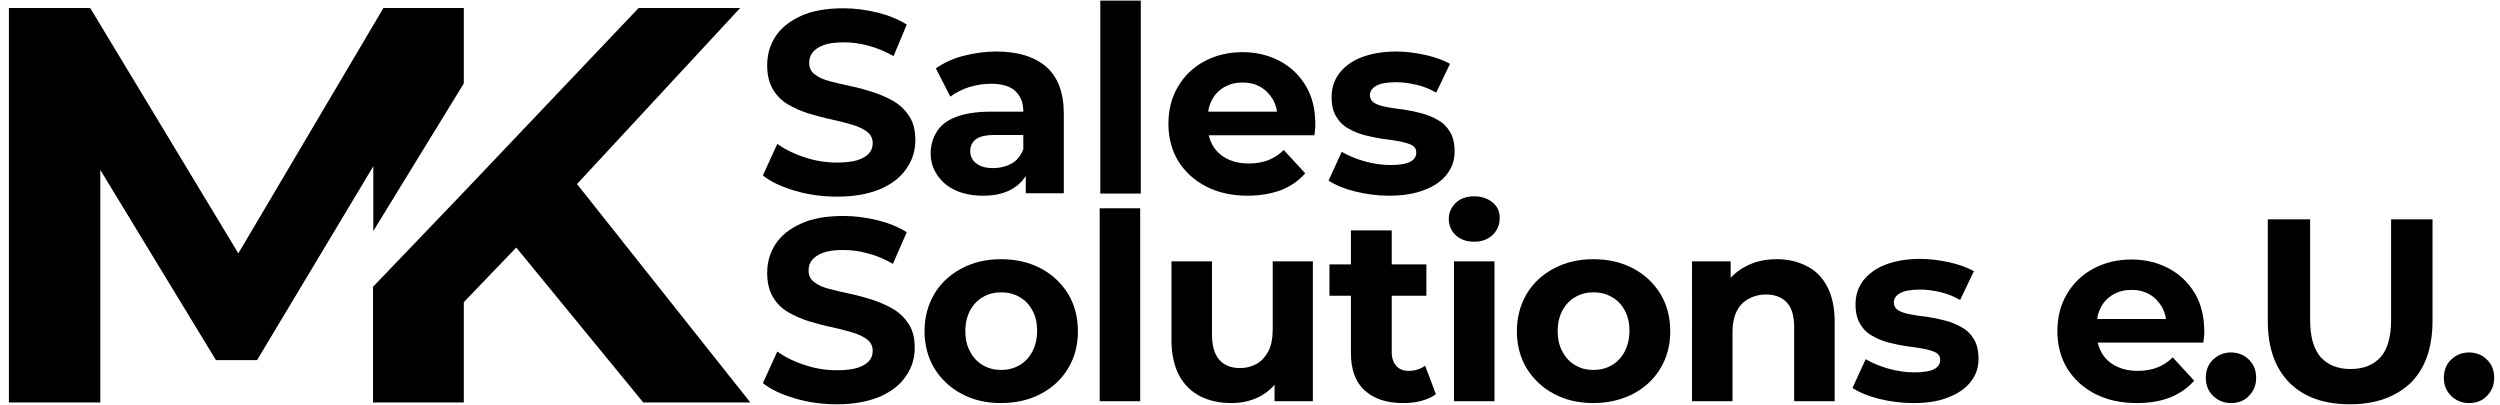 <svg xmlns="http://www.w3.org/2000/svg" xmlns:xlink="http://www.w3.org/1999/xlink" id="Layer_1" x="0px" y="0px" viewBox="0 0 815 132" style="enable-background:new 0 0 815 132;" xml:space="preserve"><g>	<g>		<path d="M272.9,64.1c-4.7,0-9.3-0.6-13.7-1.9c-4.4-1.3-7.9-2.9-10.5-5l4.7-10.3c2.5,1.8,5.5,3.3,9,4.4c3.5,1.2,7,1.7,10.6,1.7   c2.7,0,4.9-0.3,6.6-0.8c1.7-0.6,2.9-1.3,3.7-2.2c0.8-0.9,1.2-2,1.2-3.3c0-1.6-0.6-2.8-1.9-3.8c-1.2-0.9-2.9-1.7-5-2.3   c-2.1-0.6-4.3-1.2-6.7-1.7c-2.4-0.5-4.9-1.2-7.3-1.9c-2.5-0.8-4.7-1.8-6.8-3c-2.1-1.3-3.7-2.9-4.9-5c-1.2-2.1-1.8-4.6-1.8-7.8   c0-3.4,0.9-6.5,2.7-9.3c1.8-2.8,4.6-5,8.3-6.7c3.7-1.7,8.3-2.5,13.9-2.5c3.7,0,7.4,0.5,11.1,1.4c3.6,0.9,6.8,2.2,9.5,3.9   l-4.3,10.3c-2.7-1.5-5.4-2.7-8.2-3.4c-2.8-0.8-5.5-1.1-8.1-1.1c-2.7,0-4.9,0.3-6.5,0.9c-1.6,0.6-2.8,1.4-3.6,2.4   c-0.8,1-1.1,2.1-1.1,3.4c0,1.6,0.6,2.9,1.9,3.8c1.2,1,2.9,1.7,4.9,2.2c2,0.5,4.3,1.1,6.8,1.6c2.5,0.5,4.9,1.2,7.4,2   c2.4,0.8,4.7,1.8,6.7,3c2,1.2,3.7,2.9,5,4.9c1.3,2.1,1.9,4.6,1.9,7.7c0,3.3-0.9,6.4-2.8,9.1c-1.8,2.8-4.6,5-8.3,6.7   C283.1,63.3,278.4,64.1,272.9,64.1z"></path>		<path d="M320.5,63.8c-3.5,0-6.5-0.6-9.1-1.8s-4.5-2.9-5.9-5c-1.4-2.1-2.1-4.4-2.1-7c0-2.7,0.7-5,2-7.1c1.3-2.1,3.4-3.7,6.3-4.8   c2.9-1.1,6.7-1.7,11.4-1.7h12V44h-10.7c-3.1,0-5.2,0.5-6.4,1.5c-1.2,1-1.7,2.3-1.7,3.8c0,1.7,0.7,3,2,4c1.3,1,3.1,1.5,5.4,1.5   c2.3,0,4.3-0.5,6.1-1.5c1.8-1,3-2.6,3.8-4.7l2,6.2c-1,2.8-2.7,5-5.3,6.6C327.7,63,324.5,63.8,320.5,63.8z M334.4,63.1v-8.9   l-0.8-1.9V36.3c0-2.8-0.9-5-2.6-6.6c-1.7-1.6-4.4-2.4-7.9-2.4c-2.4,0-4.8,0.4-7.2,1.1c-2.3,0.8-4.4,1.8-6.1,3.1l-4.7-9.2   c2.5-1.8,5.5-3.2,9-4.1c3.5-0.9,7.1-1.4,10.7-1.4c6.9,0,12.3,1.6,16.2,4.9c3.8,3.3,5.8,8.4,5.8,15.3v26H334.4z"></path>		<path d="M358.7,63.1V0.2h13.2v62.9H358.7z"></path>		<path d="M406.8,63.8c-5.2,0-9.7-1-13.6-3c-3.9-2-6.9-4.8-9.1-8.3c-2.1-3.5-3.2-7.6-3.2-12.1c0-4.5,1-8.6,3.1-12.1   c2.1-3.6,4.9-6.3,8.6-8.3c3.7-2,7.9-3,12.5-3c4.5,0,8.5,1,12.1,2.9c3.6,1.9,6.4,4.6,8.5,8.1c2.1,3.5,3.1,7.7,3.1,12.6   c0,0.5,0,1.1-0.1,1.7c-0.1,0.6-0.1,1.3-0.2,1.8h-37v-7.7h30.1l-5.2,2.3c0.1-2.4-0.4-4.4-1.4-6.2c-1-1.7-2.3-3.1-4-4.1   c-1.7-1-3.7-1.5-5.9-1.5c-2.3,0-4.2,0.5-6,1.5c-1.7,1-3.1,2.4-4,4.2c-1,1.8-1.4,3.9-1.4,6.3v2c0,2.5,0.6,4.7,1.7,6.6   c1.1,1.9,2.7,3.3,4.7,4.3c2,1,4.3,1.5,7.1,1.5c2.4,0,4.5-0.4,6.3-1.1c1.8-0.7,3.5-1.8,5-3.3l7,7.6c-2.1,2.4-4.7,4.2-7.9,5.5   C414.5,63.1,410.9,63.8,406.8,63.8z"></path>		<path d="M452.9,63.8c-3.9,0-7.6-0.5-11.2-1.4c-3.6-0.9-6.4-2.1-8.6-3.5l4.3-9.4c2.1,1.2,4.6,2.3,7.5,3.1c2.9,0.8,5.7,1.2,8.4,1.2   c3,0,5.2-0.4,6.5-1.1c1.3-0.7,1.9-1.7,1.9-3c0-1.1-0.5-1.9-1.5-2.4c-1-0.5-2.3-0.9-3.9-1.2c-1.6-0.3-3.4-0.6-5.4-0.8   c-2-0.3-3.9-0.7-5.9-1.2c-1.9-0.5-3.8-1.2-5.4-2.2c-1.7-0.9-3-2.2-4-3.9c-1-1.6-1.5-3.8-1.5-6.4c0-2.9,0.8-5.4,2.5-7.7   c1.7-2.2,4.1-4,7.2-5.2c3.1-1.2,6.9-1.9,11.3-1.9c3.2,0,6.3,0.4,9.5,1.1c3.2,0.7,5.9,1.7,8.1,2.9l-4.5,9.4   c-2.1-1.2-4.3-2.1-6.6-2.6c-2.2-0.5-4.4-0.8-6.4-0.8c-3,0-5.3,0.4-6.6,1.2c-1.4,0.8-2,1.8-2,3c0,1.1,0.5,2,1.5,2.6   c1,0.6,2.3,1,4,1.3c1.6,0.3,3.4,0.6,5.4,0.8c2,0.3,3.9,0.7,5.8,1.2c1.9,0.5,3.7,1.2,5.4,2.2c1.7,0.9,3,2.2,4,3.9   c1,1.6,1.5,3.8,1.5,6.4c0,2.8-0.8,5.2-2.5,7.4c-1.7,2.2-4.1,3.9-7.3,5.1C461.4,63.1,457.5,63.8,452.9,63.8z"></path>		<path d="M272.9,131.8c-4.7,0-9.3-0.6-13.7-1.9c-4.4-1.3-7.9-2.9-10.5-5l4.7-10.3c2.5,1.8,5.5,3.3,9,4.4c3.5,1.2,7,1.7,10.6,1.7   c2.7,0,4.9-0.3,6.6-0.8c1.7-0.6,2.9-1.3,3.7-2.2c0.8-0.9,1.2-2,1.2-3.3c0-1.6-0.6-2.8-1.9-3.8c-1.2-0.9-2.9-1.7-5-2.3   c-2.1-0.6-4.3-1.2-6.7-1.7c-2.4-0.5-4.9-1.2-7.3-1.9c-2.5-0.8-4.7-1.8-6.8-3c-2.1-1.3-3.7-2.9-4.9-5c-1.2-2.1-1.8-4.6-1.8-7.8   c0-3.4,0.9-6.5,2.7-9.3c1.8-2.8,4.6-5,8.3-6.7c3.7-1.7,8.3-2.5,13.9-2.5c3.7,0,7.4,0.5,11.1,1.4c3.6,0.9,6.8,2.2,9.5,3.9L291.1,86   c-2.7-1.5-5.4-2.7-8.2-3.4c-2.8-0.8-5.5-1.1-8.1-1.1c-2.7,0-4.9,0.3-6.5,0.9c-1.6,0.6-2.8,1.4-3.6,2.4c-0.8,1-1.1,2.1-1.1,3.4   c0,1.6,0.6,2.9,1.9,3.8c1.2,1,2.9,1.7,4.9,2.2c2,0.5,4.3,1.1,6.8,1.6c2.5,0.5,4.9,1.2,7.4,2c2.4,0.8,4.7,1.8,6.7,3   c2,1.2,3.7,2.9,5,4.9c1.3,2.1,1.9,4.6,1.9,7.7c0,3.3-0.9,6.4-2.8,9.1c-1.8,2.8-4.6,5-8.3,6.7C283.1,130.9,278.4,131.8,272.9,131.8   z"></path>		<path d="M326.3,131.4c-4.8,0-9.1-1-12.8-3c-3.8-2-6.7-4.8-8.9-8.3c-2.1-3.5-3.2-7.6-3.2-12.1c0-4.6,1.1-8.6,3.2-12.2   c2.1-3.5,5.1-6.3,8.9-8.3c3.8-2,8-3,12.8-3c4.9,0,9.2,1,13,3c3.8,2,6.7,4.8,8.9,8.3c2.1,3.5,3.2,7.6,3.2,12.2   c0,4.6-1.1,8.6-3.2,12.1c-2.1,3.5-5.1,6.3-8.9,8.3C335.5,130.4,331.2,131.4,326.3,131.4z M326.3,120.6c2.3,0,4.2-0.5,6-1.5   c1.7-1,3.1-2.4,4.2-4.4c1-1.9,1.6-4.2,1.6-6.8c0-2.7-0.5-4.9-1.6-6.8c-1-1.9-2.4-3.3-4.2-4.3c-1.7-1-3.7-1.5-5.9-1.5   s-4.2,0.5-5.9,1.5c-1.8,1-3.1,2.4-4.2,4.3c-1,1.9-1.6,4.1-1.6,6.8c0,2.6,0.5,4.9,1.6,6.8c1,1.9,2.4,3.4,4.2,4.4   C322.2,120.1,324.2,120.6,326.3,120.6z"></path>		<path d="M358.5,130.8V67.9h13.2v62.9H358.5z"></path>		<path d="M401.5,131.4c-3.8,0-7.2-0.7-10.2-2.2c-2.9-1.5-5.2-3.7-6.9-6.8c-1.6-3-2.5-6.9-2.5-11.5V85.2h13.2v23.7   c0,3.8,0.8,6.6,2.4,8.4c1.6,1.8,3.9,2.7,6.8,2.7c2,0,3.8-0.5,5.4-1.4c1.6-0.9,2.8-2.3,3.8-4.1c0.9-1.8,1.4-4.1,1.4-6.8V85.2h13.1   v45.6h-12.5v-12.6l2.3,3.7c-1.6,3.2-3.8,5.5-6.8,7.2C408.2,130.6,405,131.4,401.5,131.4z"></path>		<path d="M433.4,96.4V86.2H465v10.2H433.4z M457.4,131.4c-5.4,0-9.5-1.4-12.5-4.1c-3-2.7-4.5-6.8-4.5-12.2v-40h13.3v39.7   c0,1.9,0.5,3.4,1.5,4.5c1,1.1,2.3,1.6,4,1.6c2.1,0,4-0.6,5.4-1.7l3.5,9.3c-1.3,1-2.9,1.7-4.8,2.2   C461.4,131.2,459.5,131.4,457.4,131.4z"></path>		<path d="M480.6,78.8c-2.5,0-4.5-0.7-6-2.1c-1.5-1.4-2.3-3.2-2.3-5.3c0-2.1,0.8-3.8,2.3-5.3c1.5-1.4,3.5-2.1,6-2.1   c2.4,0,4.4,0.7,6,2c1.6,1.3,2.3,3,2.3,5.1c0,2.2-0.8,4-2.3,5.5C485,78.1,483,78.8,480.6,78.8z M474,130.8V85.2h13.2v45.6H474z"></path>		<path d="M519.4,131.4c-4.8,0-9.1-1-12.8-3c-3.8-2-6.7-4.8-8.9-8.3c-2.1-3.5-3.2-7.6-3.2-12.1c0-4.6,1.1-8.6,3.2-12.2   c2.1-3.5,5.1-6.3,8.9-8.3c3.8-2,8-3,12.8-3c4.9,0,9.2,1,13,3c3.8,2,6.7,4.8,8.9,8.3c2.1,3.5,3.2,7.6,3.2,12.2   c0,4.6-1.1,8.6-3.2,12.1c-2.1,3.5-5.1,6.3-8.9,8.3C528.5,130.4,524.2,131.4,519.4,131.4z M519.4,120.6c2.3,0,4.2-0.5,6-1.5   c1.7-1,3.1-2.4,4.2-4.4c1-1.9,1.6-4.2,1.6-6.8c0-2.7-0.5-4.9-1.6-6.8c-1-1.9-2.4-3.3-4.2-4.3c-1.7-1-3.7-1.5-5.9-1.5   c-2.2,0-4.2,0.5-5.9,1.5c-1.8,1-3.1,2.4-4.2,4.3c-1,1.9-1.6,4.1-1.6,6.8c0,2.6,0.5,4.9,1.6,6.8c1,1.9,2.4,3.4,4.2,4.4   C515.3,120.1,517.2,120.6,519.4,120.6z"></path>		<path d="M579.2,84.5c3.6,0,6.8,0.7,9.7,2.2c2.9,1.4,5.1,3.6,6.7,6.6c1.6,3,2.5,6.8,2.5,11.4v26.1h-13.2v-24.1   c0-3.7-0.8-6.4-2.4-8.1c-1.6-1.7-3.9-2.6-6.8-2.6c-2.1,0-4,0.5-5.6,1.4c-1.7,0.9-3,2.2-3.9,4c-0.9,1.8-1.4,4.1-1.4,6.9v22.5h-13.2   V85.2h12.6v12.6l-2.4-3.8c1.6-3,4-5.4,7-7C571.9,85.3,575.3,84.5,579.2,84.5z"></path>		<path d="M623.7,131.4c-3.9,0-7.6-0.5-11.2-1.4c-3.6-0.9-6.4-2.1-8.6-3.5l4.3-9.4c2.1,1.2,4.6,2.3,7.5,3.1c2.9,0.8,5.7,1.2,8.4,1.2   c3,0,5.2-0.4,6.5-1.1c1.3-0.7,1.9-1.7,1.9-3c0-1.1-0.5-1.9-1.5-2.4c-1-0.5-2.3-0.9-3.9-1.2c-1.6-0.3-3.4-0.6-5.4-0.8   c-2-0.3-3.9-0.7-5.9-1.2c-1.9-0.5-3.8-1.2-5.4-2.2c-1.7-0.9-3-2.2-4-3.9c-1-1.6-1.5-3.8-1.5-6.4c0-2.9,0.8-5.4,2.5-7.7   c1.7-2.2,4.1-4,7.2-5.2c3.1-1.2,6.9-1.9,11.3-1.9c3.2,0,6.3,0.4,9.5,1.1c3.2,0.7,5.9,1.7,8.1,2.9l-4.5,9.4   c-2.1-1.2-4.3-2.1-6.6-2.6c-2.2-0.5-4.4-0.8-6.4-0.8c-3,0-5.3,0.4-6.6,1.2c-1.4,0.8-2,1.8-2,3c0,1.1,0.5,2,1.5,2.6   c1,0.6,2.3,1,4,1.3c1.6,0.3,3.4,0.6,5.4,0.8c2,0.3,3.9,0.7,5.8,1.2c1.9,0.5,3.7,1.2,5.4,2.2c1.7,0.9,3,2.2,4,3.9   c1,1.6,1.5,3.8,1.5,6.4c0,2.8-0.8,5.2-2.5,7.4c-1.7,2.2-4.1,3.9-7.3,5.1C632.2,130.8,628.3,131.4,623.7,131.4z"></path>		<path d="M696.6,131.4c-5.2,0-9.7-1-13.6-3c-3.9-2-6.9-4.8-9.1-8.3c-2.1-3.5-3.2-7.6-3.2-12.1c0-4.5,1-8.6,3.1-12.1   c2.1-3.6,4.9-6.3,8.6-8.3c3.7-2,7.9-3,12.5-3c4.5,0,8.5,1,12.1,2.9c3.6,1.9,6.4,4.6,8.5,8.1c2.1,3.5,3.1,7.7,3.1,12.6   c0,0.5,0,1.1-0.1,1.7c-0.1,0.6-0.1,1.3-0.2,1.8h-37V104h30.1l-5.2,2.3c0.1-2.4-0.4-4.4-1.4-6.2c-1-1.7-2.3-3.1-4-4.1   c-1.7-1-3.7-1.5-5.9-1.5c-2.3,0-4.2,0.5-6,1.5c-1.7,1-3.1,2.4-4,4.2c-1,1.8-1.4,3.9-1.4,6.3v2c0,2.5,0.6,4.7,1.7,6.6   c1.1,1.9,2.7,3.3,4.7,4.3c2,1,4.3,1.5,7.1,1.5c2.4,0,4.5-0.4,6.3-1.1c1.8-0.7,3.5-1.8,5-3.3l7,7.6c-2.1,2.4-4.7,4.2-7.9,5.5   C704.3,130.8,700.7,131.4,696.6,131.4z"></path>		<path d="M727.3,131.4c-2.3,0-4.2-0.8-5.8-2.3c-1.6-1.6-2.4-3.5-2.4-5.9c0-2.5,0.8-4.5,2.4-6c1.6-1.5,3.5-2.3,5.8-2.3   c2.3,0,4.3,0.8,5.8,2.3c1.6,1.5,2.4,3.5,2.4,6c0,2.4-0.8,4.3-2.4,5.9C731.6,130.7,729.6,131.4,727.3,131.4z"></path>		<path d="M766.1,131.8c-8.4,0-15-2.3-19.7-7c-4.7-4.7-7.1-11.4-7.1-20.2V71.5h13.8v32.8c0,5.6,1.2,9.6,3.5,12.2   c2.3,2.5,5.5,3.8,9.7,3.8c4.2,0,7.4-1.3,9.7-3.8c2.3-2.5,3.5-6.6,3.5-12.2V71.5h13.5v33.1c0,8.8-2.4,15.5-7.1,20.2   C781,129.4,774.5,131.8,766.1,131.8z"></path>		<path d="M804.9,131.4c-2.3,0-4.2-0.8-5.8-2.3c-1.6-1.6-2.4-3.5-2.4-5.9c0-2.5,0.8-4.5,2.4-6c1.6-1.5,3.5-2.3,5.8-2.3   c2.3,0,4.3,0.8,5.8,2.3c1.6,1.5,2.4,3.5,2.4,6c0,2.4-0.8,4.3-2.4,5.9C809.2,130.7,807.2,131.4,804.9,131.4z"></path>	</g>	<g>		<g>			<polyline points="121.6,93.5 121.6,131.2 151.2,131.2 151.2,98.5 168.3,80.7 209.7,131.2 244.6,131.2 188.1,60 241.3,2.6     208.2,2.6 151.2,62.6    "></polyline>		</g>		<g>			<polygon points="32.7,55.4 70.4,117.4 83.8,117.4 121.7,54.2 121.7,75.3 151.2,27.2 151.2,2.6 125,2.6 77.7,82.6 29.4,2.6     2.9,2.6 2.9,131.2 32.7,131.2    "></polygon>		</g>	</g></g></svg>